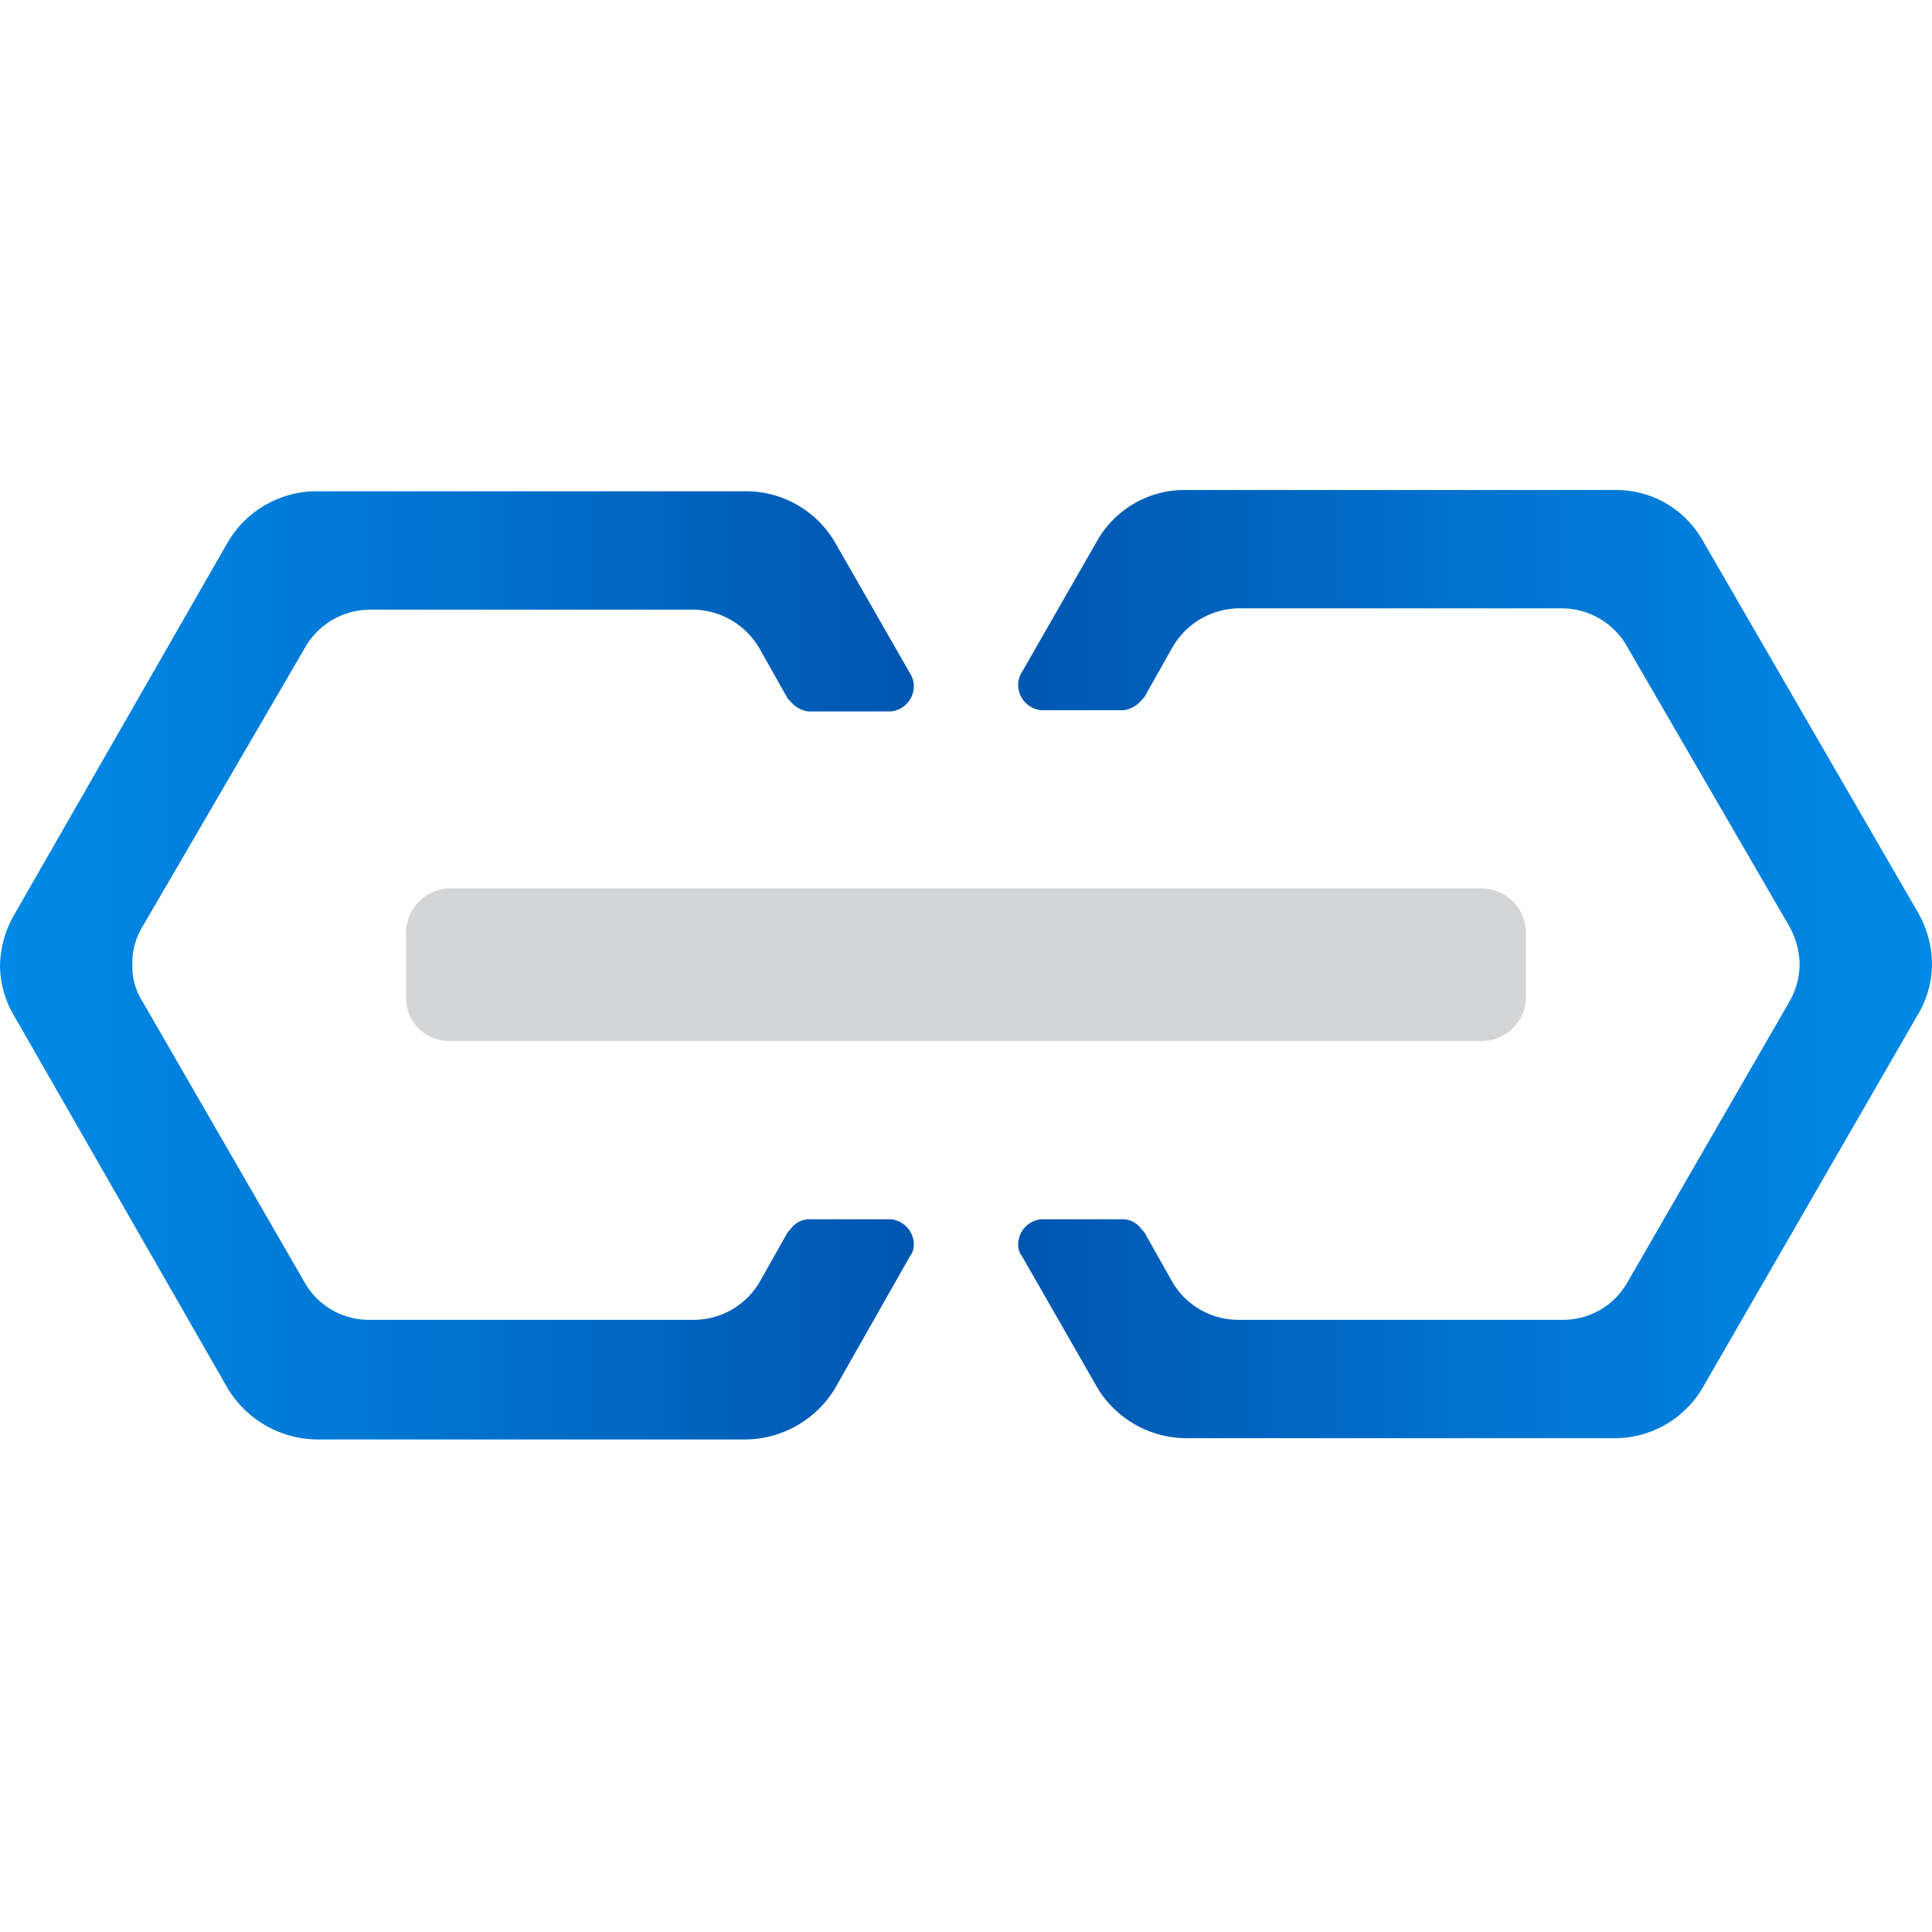 <svg xmlns="http://www.w3.org/2000/svg" xmlns:xlink="http://www.w3.org/1999/xlink" viewBox="0 0 151.8 151.8"><defs><linearGradient id="a" y1="75.84" x2="71.77" y2="75.84" gradientUnits="userSpaceOnUse"><stop offset="0" stop-color="#0089e6"/><stop offset="0.4" stop-color="#0078d4"/><stop offset="1" stop-color="#0056b0"/></linearGradient><linearGradient id="b" x1="80.02" y1="75.84" x2="151.79" y2="75.84" gradientUnits="userSpaceOnUse"><stop offset="0" stop-color="#0056b0"/><stop offset="0.6" stop-color="#0078d4"/><stop offset="1" stop-color="#0089e6"/></linearGradient></defs><path d="M71.8,97.8a1.4,1.4,0,0,1-.3.9l-5.9,10.4a8.3,8.3,0,0,1-7,4H24.9a8.3,8.3,0,0,1-7-4L1.1,79.8A7.9,7.9,0,0,1,0,75.9H0a8.3,8.3,0,0,1,1.1-4L17.9,42.6a8.1,8.1,0,0,1,7-4H58.6a8.1,8.1,0,0,1,7,4l5.9,10.3a1.9,1.9,0,0,1,.3,1,2,2,0,0,1-1.8,2H63.5a2.2,2.2,0,0,1-1.4-.8h0l-.2-.2-2.2-3.9a6.1,6.1,0,0,0-5.2-3.1H29.1a5.9,5.9,0,0,0-5.2,3.1L11.2,72.8a5.4,5.4,0,0,0-.8,3h0a5.1,5.1,0,0,0,.8,2.9l12.7,22a5.8,5.8,0,0,0,5.2,3H54.5a6,6,0,0,0,5.2-3l2.2-3.9.2-.2h0a1.8,1.8,0,0,1,1.4-.8H70A2,2,0,0,1,71.8,97.8Z" fill="url(#a)"/><path d="M151.8,75.8h0a7.9,7.9,0,0,1-1.1,3.9l-16.9,29.3a8,8,0,0,1-6.9,4H93.1a8.2,8.2,0,0,1-6.9-4L80.3,98.7a1.4,1.4,0,0,1-.3-.9,2,2,0,0,1,1.8-2h6.5a1.8,1.8,0,0,1,1.4.8h0l.2.2,2.2,3.9a6,6,0,0,0,5.2,3h25.4a5.8,5.8,0,0,0,5.2-3l12.7-22a6,6,0,0,0,.8-2.9h0a6.4,6.4,0,0,0-.8-3L127.9,50.9a5.9,5.9,0,0,0-5.2-3.1H97.3a6.1,6.1,0,0,0-5.2,3.1l-2.2,3.9-.2.2h0a2.2,2.2,0,0,1-1.4.8H81.8a2,2,0,0,1-1.8-2,1.9,1.9,0,0,1,.3-1l5.9-10.3a7.9,7.9,0,0,1,6.9-4h33.8a7.8,7.8,0,0,1,6.9,4l16.9,29.2A8.3,8.3,0,0,1,151.8,75.8Z" fill="url(#b)"/><path d="M119.9,73.3v5.1a3.5,3.5,0,0,1-3.5,3.4h-81a3.4,3.4,0,0,1-3.5-3.4V73.3a3.5,3.5,0,0,1,3.5-3.5h81A3.5,3.5,0,0,1,119.9,73.3Z" fill="#d4d5d6"/></svg>